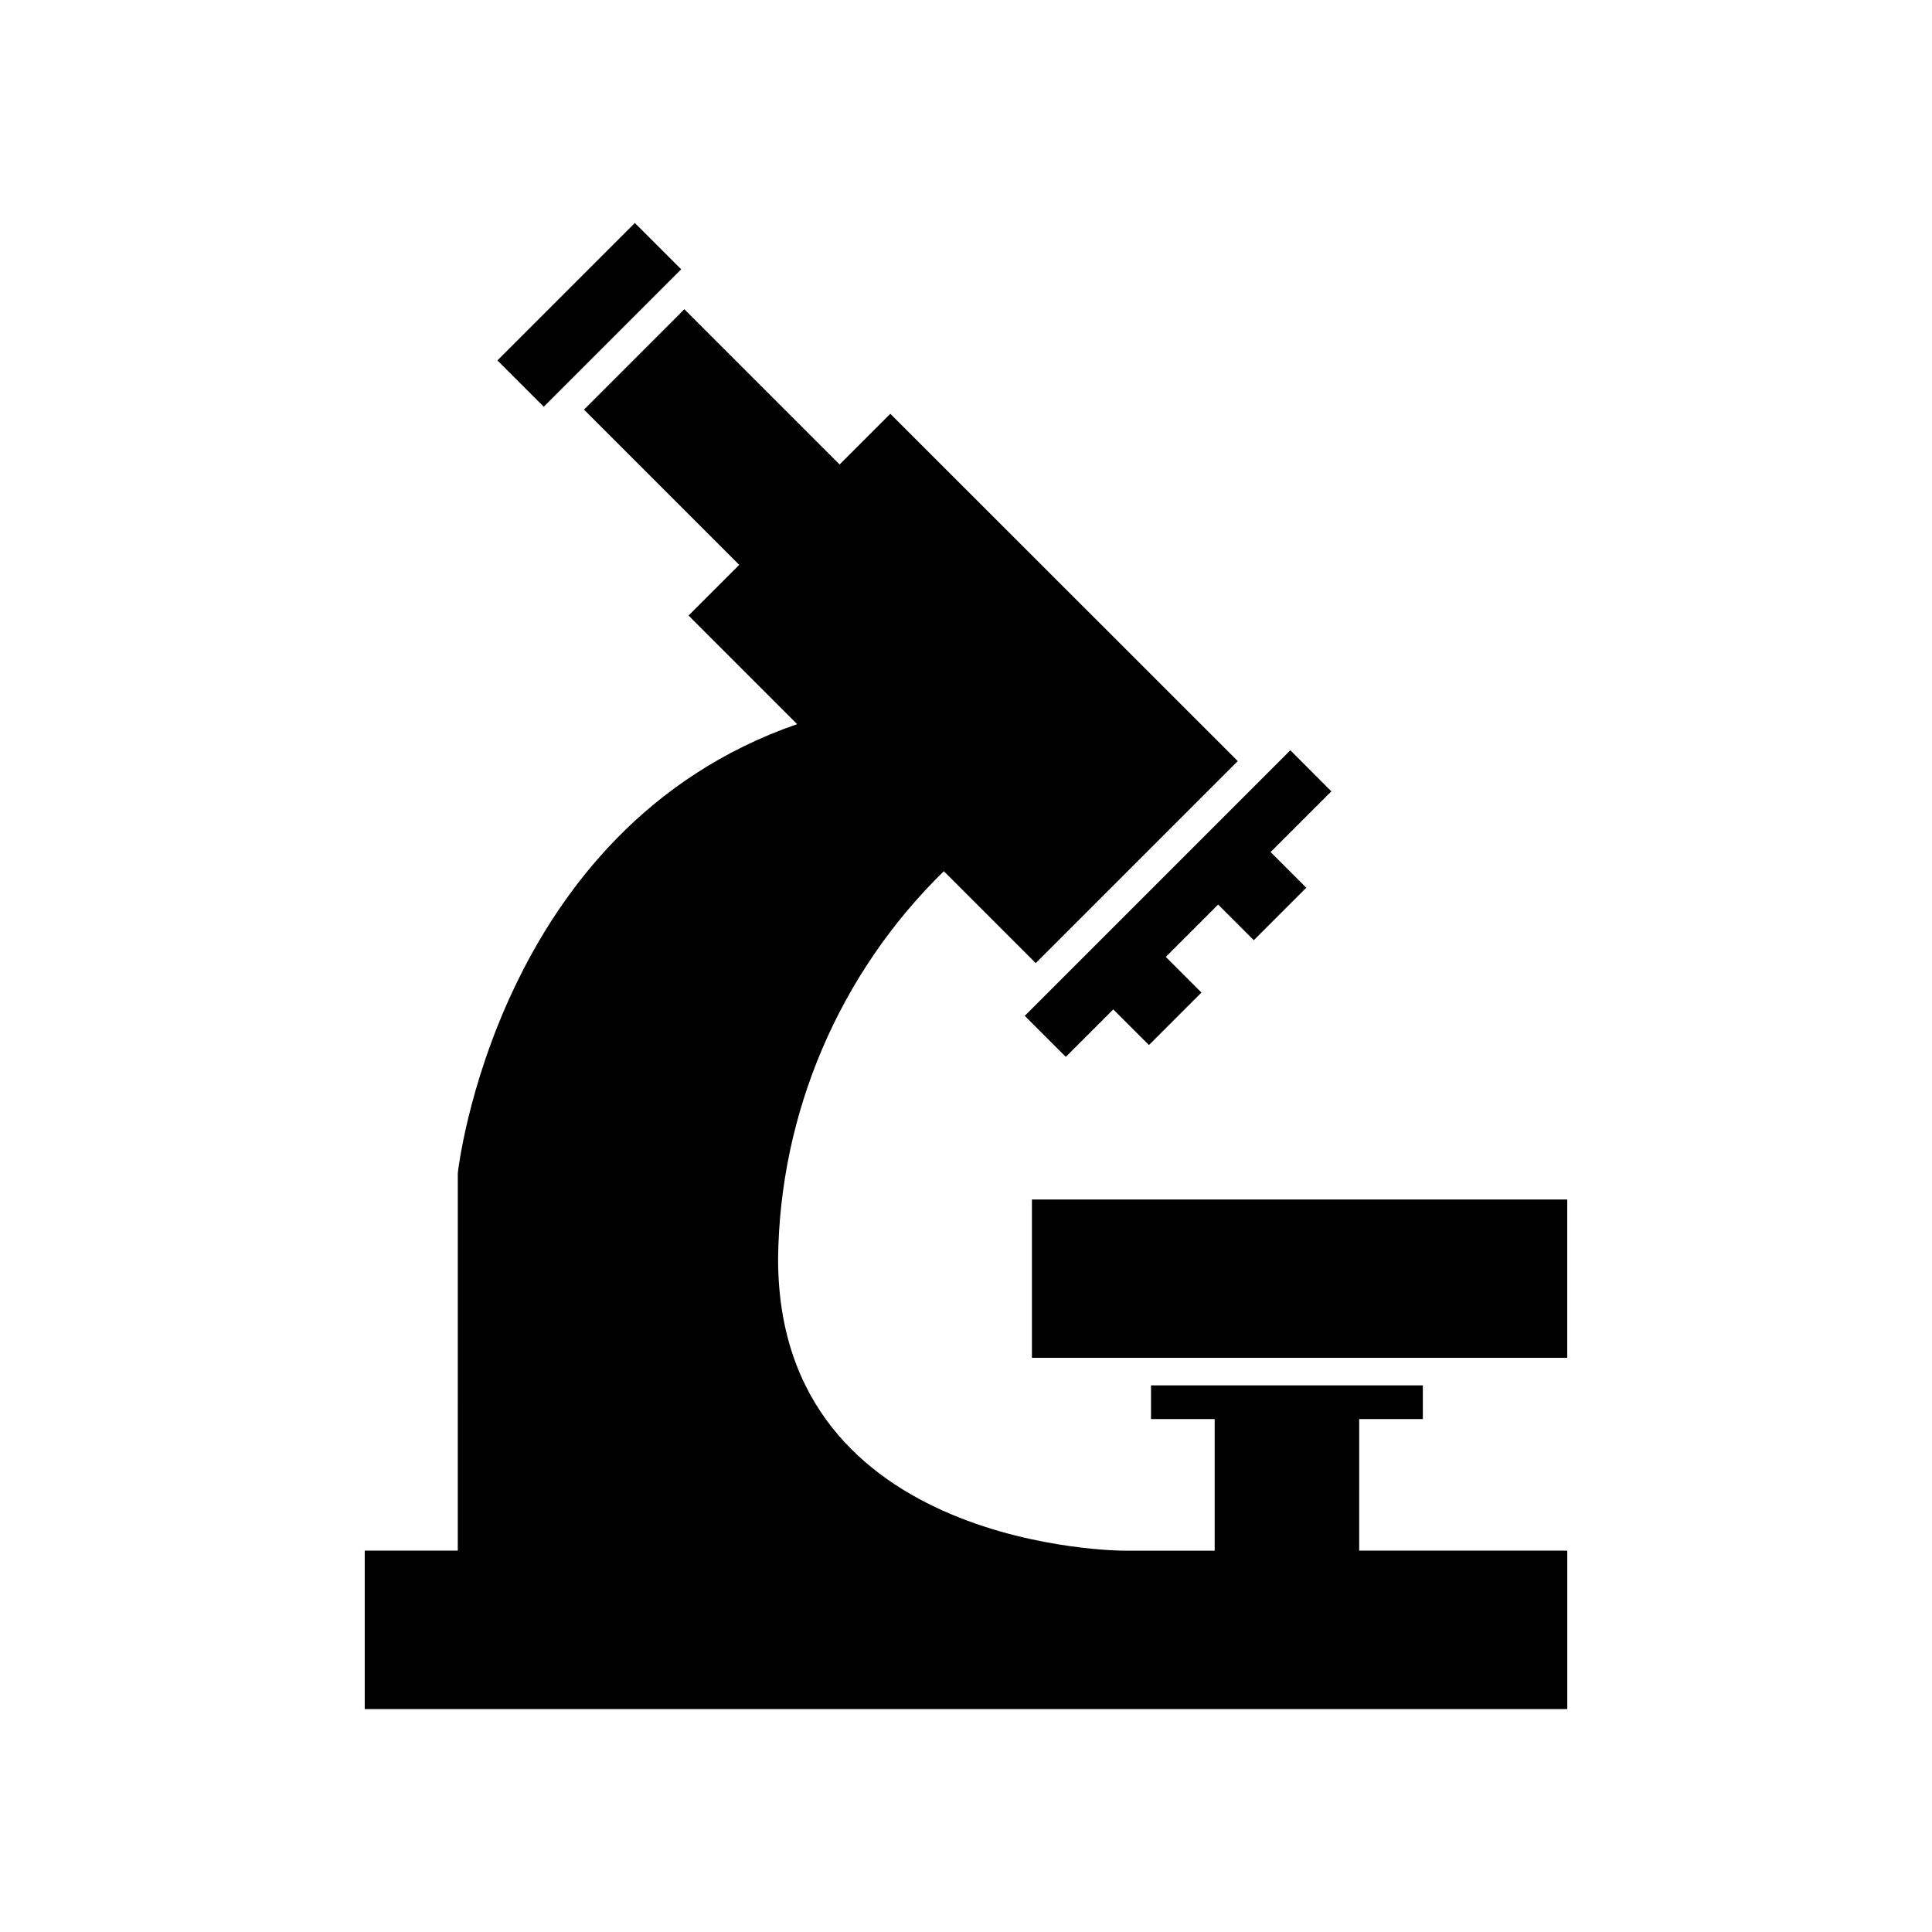 <?xml version="1.0" encoding="UTF-8"?>
<!-- Uploaded to: SVG Repo, www.svgrepo.com, Generator: SVG Repo Mixer Tools -->
<svg fill="#000000" width="800px" height="800px" version="1.1" viewBox="144 144 512 512" xmlns="http://www.w3.org/2000/svg">
 <g>
  <path d="m417.47 461.88h141.86v41.957h-141.86z"/>
  <path d="m275.82 239.51 36.422-36.422 12.277 12.277-36.422 36.422z"/>
  <path d="m485.95 342.83-70.375 70.375 10.875 10.875 12.586-12.578 9.445 9.445 13.914-13.914-9.445-9.445 13.871-13.871 9.445 9.453 13.914-13.914-9.453-9.453 16.098-16.09z"/>
  <path d="m504.2 520.07h16.871l-0.004-8.926h-72.035v8.926h16.871v34.879h-24.016s-91.684 0-91.684-77.309h-0.004c0.418-38.727 16.223-75.699 43.926-102.76l24.352 24.352 53.539-53.539-92.074-92.035-13.434 13.434-41.145-41.145-26.602 26.602 41.145 41.145-13.434 13.434 28.777 28.777c-79.988 27.711-89.93 118.96-89.93 118.96l-0.004 100.08h-24.66v41.984h318.69v-41.984h-55.148z"/>
 </g>
</svg>